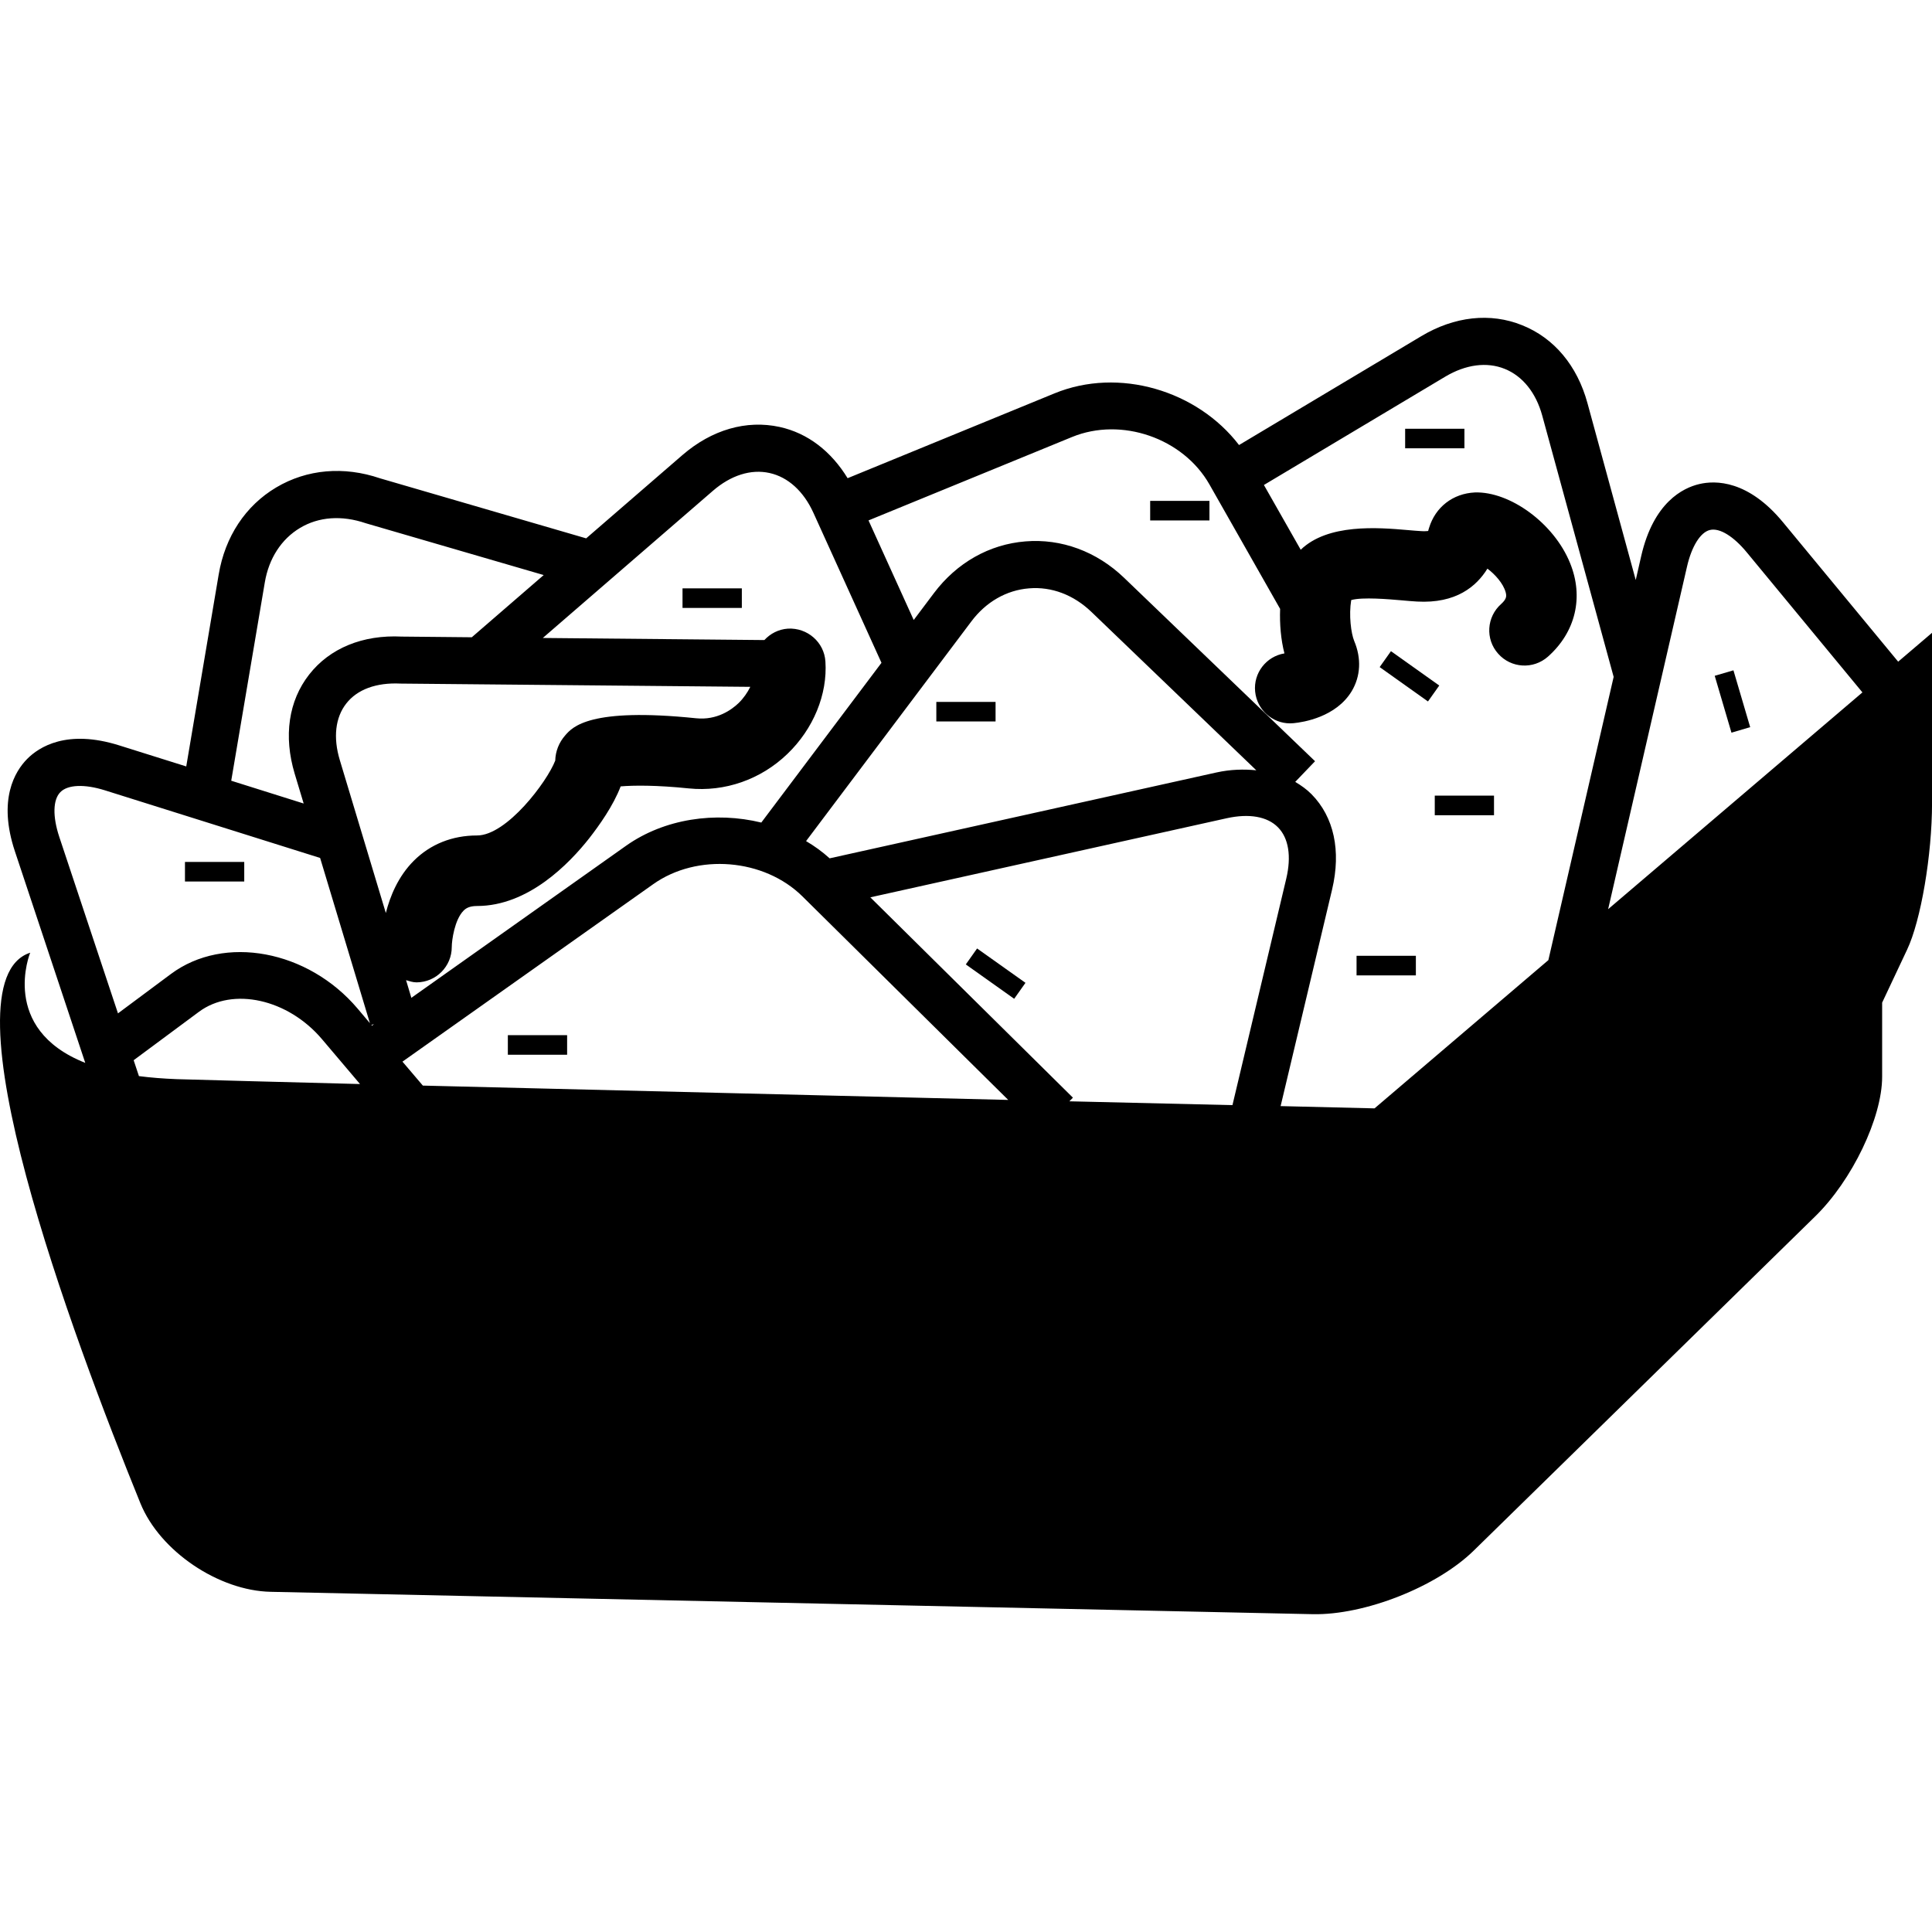 <?xml version="1.0" encoding="iso-8859-1"?>
<!-- Uploaded to: SVG Repo, www.svgrepo.com, Generator: SVG Repo Mixer Tools -->
<!DOCTYPE svg PUBLIC "-//W3C//DTD SVG 1.1//EN" "http://www.w3.org/Graphics/SVG/1.1/DTD/svg11.dtd">
<svg fill="#000000" version="1.1" id="Capa_1" xmlns="http://www.w3.org/2000/svg" xmlns:xlink="http://www.w3.org/1999/xlink" 
	 width="800px" height="800px" viewBox="0 0 54.595 54.595"
	 xml:space="preserve">
<g>
	<g>
		<path d="M3.968,42.481c0.553,1.358,2.216,2.472,3.683,2.501l29.445,0.632c1.464,0.031,3.503-0.771,4.551-1.798l9.642-9.438
			c1.049-1.021,1.897-2.795,1.897-3.949c0-1.155,0-2.096,0-2.096l0.704-1.494c0.391-0.824,0.706-2.681,0.706-4.146v-4.811
			l-0.957,0.816l-3.249-3.933c-0.986-1.199-1.912-1.195-2.372-1.086c-0.464,0.109-1.292,0.519-1.64,2.033l-0.155,0.678l-1.363-4.994
			c-0.288-1.061-0.943-1.844-1.845-2.205c-0.899-0.364-1.917-0.252-2.856,0.311l-5.146,3.074c-1.182-1.544-3.399-2.207-5.217-1.459
			l-5.844,2.396c-0.462-0.756-1.122-1.273-1.92-1.448c-0.941-0.205-1.917,0.076-2.75,0.796l-2.718,2.352l-5.823-1.696
			c-1.027-0.35-2.069-0.258-2.937,0.258s-1.444,1.39-1.624,2.458l-0.917,5.425l-1.896-0.595c-1.477-0.464-2.266,0.044-2.604,0.388
			c-0.337,0.344-0.831,1.139-0.341,2.609l1.987,5.975c-2.437-0.965-1.556-3.113-1.556-3.113
			C-1.678,27.748,2.045,37.751,3.968,42.481z M4.995,30.495c-0.394-0.015-0.744-0.044-1.069-0.086l-0.149-0.449l1.846-1.369
			c0.955-0.708,2.512-0.362,3.474,0.772l1.076,1.27C7.872,30.574,6.035,30.525,4.995,30.495z M10.512,28.983l-0.017-0.021
			l0.074-0.021L10.512,28.983z M9.603,21.481c-0.193-0.637-0.128-1.206,0.182-1.601c0.308-0.396,0.846-0.597,1.534-0.563
			l9.883,0.092c-0.081,0.164-0.191,0.323-0.332,0.46c-0.195,0.187-0.61,0.489-1.2,0.428c-3.008-0.31-3.491,0.245-3.697,0.482
			c-0.18,0.204-0.276,0.455-0.283,0.714c-0.228,0.595-1.369,2.116-2.209,2.116c-0.702,0-1.322,0.248-1.79,0.717
			c-0.44,0.441-0.669,1.002-0.788,1.474L9.603,21.481z M11.949,30.677L11.373,30l7.085-5.014c1.243-0.883,3.135-0.726,4.218,0.345
			l5.815,5.751C23.191,30.954,16.849,30.799,11.949,30.677z M22.778,23.768l4.668-6.204c0.414-0.555,0.997-0.888,1.632-0.938
			c0.64-0.054,1.263,0.185,1.763,0.665l4.66,4.476c-0.354-0.034-0.725-0.027-1.128,0.062l-10.929,2.426
			C23.24,24.07,23.017,23.908,22.778,23.768z M30.219,31.121l0.1-0.103l-5.725-5.661l10.07-2.235
			c0.635-0.14,1.149-0.049,1.448,0.255c0.303,0.305,0.385,0.822,0.235,1.454l-1.52,6.398C33.511,31.199,31.945,31.161,30.219,31.121
			z M47.671,16.016c0.132-0.578,0.38-0.976,0.65-1.04c0.276-0.065,0.67,0.182,1.046,0.64l3.262,3.95l-7.186,6.126L47.671,16.016z
			 M30.294,12.349c1.396-0.572,3.137,0.03,3.882,1.339l1.998,3.518c-0.016,0.431,0.022,0.873,0.122,1.258
			c-0.513,0.084-0.88,0.554-0.828,1.077c0.051,0.515,0.484,0.9,0.987,0.9c0.033,0,0.065-0.002,0.099-0.005
			c0.272-0.026,1.2-0.17,1.644-0.906c0.251-0.421,0.277-0.924,0.069-1.418c-0.088-0.213-0.155-0.729-0.084-1.155
			c0.313-0.09,1.074-0.023,1.42,0.007c0.157,0.014,0.31,0.028,0.441,0.035c1.103,0.061,1.677-0.427,1.988-0.93
			c0.213,0.159,0.444,0.414,0.515,0.665c0.027,0.105,0.035,0.187-0.126,0.333c-0.413,0.365-0.453,0.995-0.086,1.405
			c0.364,0.412,0.993,0.45,1.406,0.085c0.783-0.695,1.018-1.683,0.627-2.644c-0.456-1.128-1.7-2.028-2.689-1.997
			c-0.622,0.029-1.117,0.413-1.296,1.001c-0.014,0.045-0.024,0.075-0.025,0.088c-0.033,0.004-0.099,0.01-0.194,0.004
			c-0.115-0.006-0.244-0.018-0.387-0.03c-0.846-0.074-2.254-0.185-3.021,0.556l-1.04-1.83l5.124-3.061
			c0.581-0.346,1.176-0.424,1.681-0.22c0.506,0.204,0.884,0.674,1.061,1.324l2.017,7.38l-1.845,8.004l-4.912,4.189
			c0,0-0.998-0.022-2.654-0.064l1.455-6.122c0.258-1.095,0.053-2.047-0.581-2.691c-0.138-0.14-0.296-0.25-0.461-0.349l0.56-0.584
			l-5.394-5.181c-0.778-0.748-1.776-1.114-2.79-1.031c-1.02,0.082-1.939,0.602-2.587,1.463L25.82,17.52l-1.277-2.814L30.294,12.349z
			 M20.146,13.869c0.508-0.44,1.077-0.619,1.599-0.503c0.523,0.115,0.964,0.516,1.241,1.126l1.923,4.238l-3.396,4.514
			c-1.297-0.316-2.736-0.112-3.822,0.656l-6.067,4.297l-0.149-0.499c0.096,0.029,0.192,0.062,0.296,0.062c0.001,0,0.002,0,0.002,0
			c0.549-0.003,0.994-0.451,0.993-1c0-0.184,0.079-0.77,0.334-1.027c0.064-0.064,0.161-0.131,0.381-0.131
			c1.449,0,2.606-1.199,3.169-1.913c0.284-0.364,0.68-0.92,0.889-1.467c0.366-0.031,1.012-0.037,1.924,0.057
			c1.019,0.104,2.036-0.25,2.788-0.975c0.733-0.704,1.136-1.681,1.074-2.611c-0.035-0.548-0.511-0.958-1.058-0.929
			c-0.267,0.018-0.499,0.141-0.667,0.323l-6.261-0.059L20.146,13.869z M7.483,16.458c0.114-0.679,0.469-1.225,0.996-1.54
			s1.177-0.364,1.858-0.132l5.027,1.464l-2.032,1.758l-1.979-0.019c-1.104-0.055-2.035,0.328-2.617,1.073
			c-0.583,0.745-0.727,1.74-0.409,2.801l0.254,0.843l-2.047-0.644L7.483,16.458z M1.674,23.646c-0.19-0.576-0.179-1.047,0.031-1.261
			c0.21-0.214,0.682-0.233,1.259-0.052l6.082,1.911l1.407,4.669l-0.347-0.411c-1.403-1.657-3.771-2.098-5.276-0.979l-1.496,1.113
			L1.674,23.646z"/>
		<rect x="5.227" y="24.357" width="1.675" height="0.553"/>
		<rect x="14.351" y="29.252" width="1.675" height="0.553"/>
		<rect x="26.459" y="19.835" width="1.674" height="0.552"/>
		<rect x="19.287" y="16.626" width="1.676" height="0.553"/>
		<rect x="32.502" y="14.154" width="1.675" height="0.553"/>
		<rect x="39.707" y="12.116" width="1.675" height="0.552"/>
		<rect x="38.334" y="27.009" width="1.676" height="0.554"/>
		<rect x="40.544" y="22.483" width="1.674" height="0.554"/>
		<path d="M48.928,20.704l-0.473-1.607l0.529-0.155l0.473,1.606L48.928,20.704z"/>
		<path d="M28.659,28.224l-1.367-0.971l0.319-0.451l1.367,0.971L28.659,28.224z M39.306,18.401l1.365,0.971l-0.319,0.45
			l-1.365-0.971L39.306,18.401z"/>
	</g>
</g>
</svg>